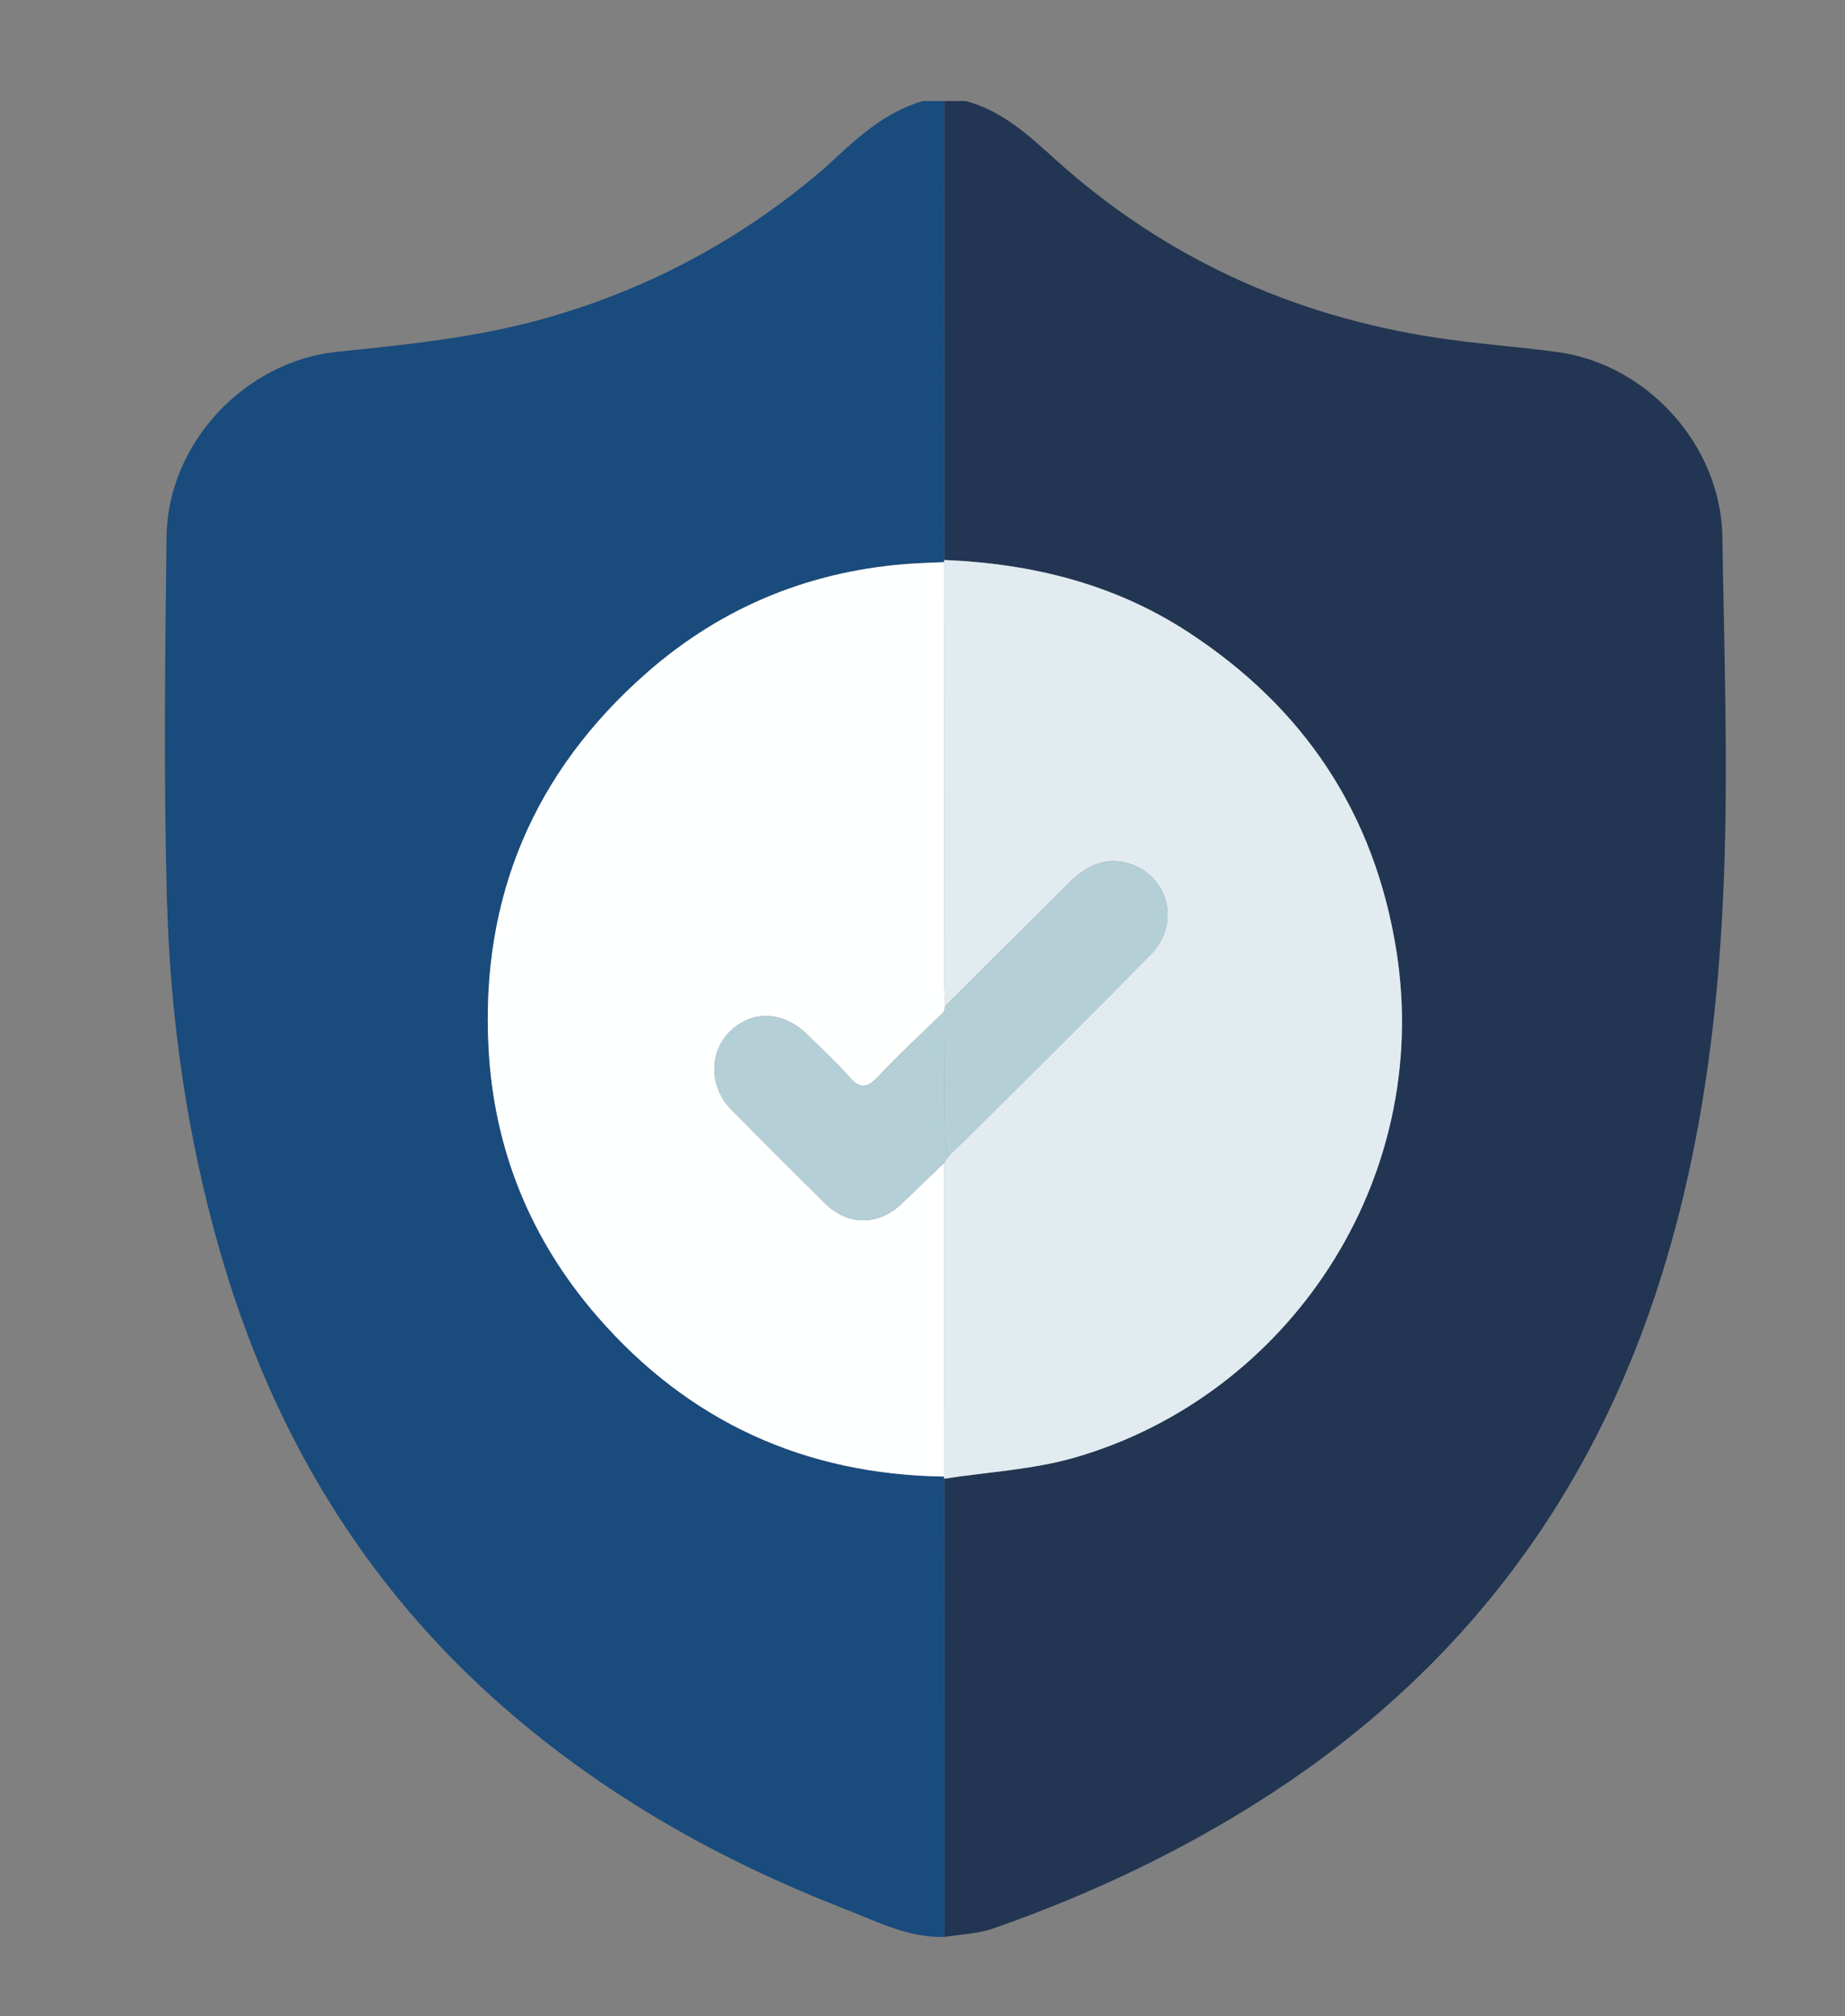 <?xml version="1.0" encoding="utf-8"?>
<!-- Generator: Adobe Illustrator 25.2.0, SVG Export Plug-In . SVG Version: 6.00 Build 0)  -->
<svg version="1.1" id="Layer_1" xmlns="http://www.w3.org/2000/svg" xmlns:xlink="http://www.w3.org/1999/xlink" x="0px" y="0px"
	 viewBox="0 0 1080 1180" style="enable-background:new 0 0 1080 1180;" xml:space="preserve">
<rect x="0" y="0" width="1080" height="1180" fill="#808080" stroke="none"/>
<style type="text/css">
	.st0{fill:#223552;}
	.st1{fill:#194B7D;}
	.st2{fill:#E1EBF0;}
	.st3{fill:#FEFFFF;}
	.st4{fill:#B4D0D6;}
</style>
<path class="st0" d="M565.34,59.13c20.84,5.58,36.16,19.48,51.65,33.49c63.83,57.75,138.85,92.08,223.71,105
	c23.43,3.57,47.14,5.24,70.64,8.36c53.23,7.08,96.08,54.94,96.89,108.35c0.89,58.38,2.83,116.8,1.61,175.14
	c-1.82,87-11.1,173.2-37.19,256.84c-40.09,128.52-115.91,230.04-228.94,303.56c-50.79,33.04-105.18,58.71-162.26,78.68
	c-8.99,3.15-19,3.4-28.54,4.99c-0.01-89.4-0.03-178.79-0.04-268.19c25.41-3.95,51.57-5.26,76.09-12.3
	C753.8,817.17,838.76,691.14,817.4,556.44c-12.77-80.51-54.07-142.3-122.03-186.61c-43.26-28.21-91.49-40-142.52-42.11
	c-0.04-89.53-0.08-179.06-0.12-268.58C556.94,59.13,561.14,59.13,565.34,59.13z"/>
<path class="st1" d="M552.86,865.36c0.01,89.4,0.02,178.79,0.04,268.19c-21.02,0.59-39.29-8.96-58.04-16.24
	c-72.82-28.3-140.19-66.05-199.32-117.55c-82.77-72.1-136.57-162.39-166.73-267.33C109.4,664.88,99.59,595.68,97.7,525.7
	c-1.91-70.56-1.09-141.22-0.19-211.82c0.7-54.46,45.89-102.53,99.99-108.03c41.71-4.24,83.28-8.49,123.84-20.18
	c60.04-17.31,113.53-46.29,160.88-86.88c0.53-0.46,1.05-0.93,1.56-1.4c16.86-15.6,33.43-31.62,56.37-38.26c4.2,0,8.4,0,12.6,0
	c0.04,89.53,0.08,179.06,0.12,268.58c-0.19,0.4-0.29,0.82-0.32,1.27c-5.59,0.24-11.18,0.4-16.77,0.73
	c-59.61,3.56-112.4,24.74-157.14,63.98c-66.13,58-97.32,131.5-92.66,219.59c3.15,59.64,24.72,112.31,63.76,157.23
	c53.39,61.42,121.34,92.44,202.81,93.58C552.56,864.53,552.67,864.95,552.86,865.36z"/>
<path class="st2" d="M552.53,328.98c0.03-0.44,0.14-0.86,0.32-1.27c51.03,2.12,99.25,13.9,142.52,42.11
	c67.96,44.31,109.26,106.1,122.03,186.61c21.36,134.7-63.61,260.72-188.46,296.61c-24.52,7.05-50.69,8.35-76.09,12.3
	c-0.18-0.4-0.29-0.82-0.32-1.27c0.07-61.23,0.14-122.46,0.21-183.69c0.73-1.18,1.46-2.36,2.19-3.54
	c8.97-8.79,18.02-17.51,26.91-26.38c30.65-30.59,61.45-61.04,91.79-91.93c18.12-18.44,9.95-47.7-14.59-53.65
	c-13.83-3.35-24.39,2.99-33.72,12.26c-24.03,23.87-48.01,47.78-72.01,71.67c-0.18-4.88-0.51-9.76-0.51-14.64
	C552.69,492.46,552.62,410.72,552.53,328.98z"/>
<path class="st3" d="M552.53,328.98c0.08,81.74,0.15,163.47,0.27,245.21c0.01,4.88,0.34,9.76,0.51,14.64
	c-0.27,1.11-0.54,2.23-0.81,3.34c-13,12.69-26.41,25-38.82,38.24c-6.57,7-10.72,6.43-16.7-0.34c-7.63-8.63-16.14-16.5-24.38-24.59
	c-13.96-13.72-32.02-14.55-45.01-2.15c-12.68,12.1-12.62,32.71,0.47,45.99c18.17,18.44,36.47,36.76,54.93,54.91
	c13.47,13.25,31.22,13.15,44.86,0.13c8.34-7.95,16.61-15.98,24.91-23.97c-0.07,61.23-0.14,122.46-0.21,183.7
	c-81.47-1.14-149.42-32.16-202.81-93.58c-39.04-44.92-60.61-97.59-63.76-157.23c-4.66-88.09,26.53-161.58,92.66-219.59
	c44.74-39.25,97.53-60.43,157.14-63.98C541.35,329.38,546.94,329.22,552.53,328.98z"/>
<path class="st4" d="M552.5,592.17c0.27-1.12,0.54-2.23,0.81-3.34c24-23.89,47.99-47.8,72.02-71.67
	c9.33-9.27,19.89-15.62,33.72-12.26c24.54,5.95,32.71,35.21,14.59,53.65c-30.34,30.89-61.14,61.34-91.79,91.93
	c-8.89,8.87-17.94,17.59-26.91,26.37c-0.67-3.64-1.89-7.26-1.94-10.9C552.7,641.36,552.64,616.77,552.5,592.17z"/>
<path class="st4" d="M552.5,592.17c0.14,24.59,0.19,49.18,0.5,73.77c0.05,3.64,1.26,7.27,1.94,10.9c-0.73,1.18-1.46,2.36-2.19,3.54
	c-8.3,7.99-16.57,16.01-24.91,23.97c-13.64,13.02-31.39,13.12-44.86-0.13c-18.46-18.15-36.75-36.48-54.93-54.91
	c-13.09-13.28-13.15-33.89-0.47-45.99c12.99-12.4,31.05-11.57,45.01,2.15c8.23,8.09,16.75,15.96,24.38,24.59
	c5.98,6.77,10.14,7.35,16.7,0.34C526.09,617.17,539.51,604.87,552.5,592.17z"/>
</svg>
